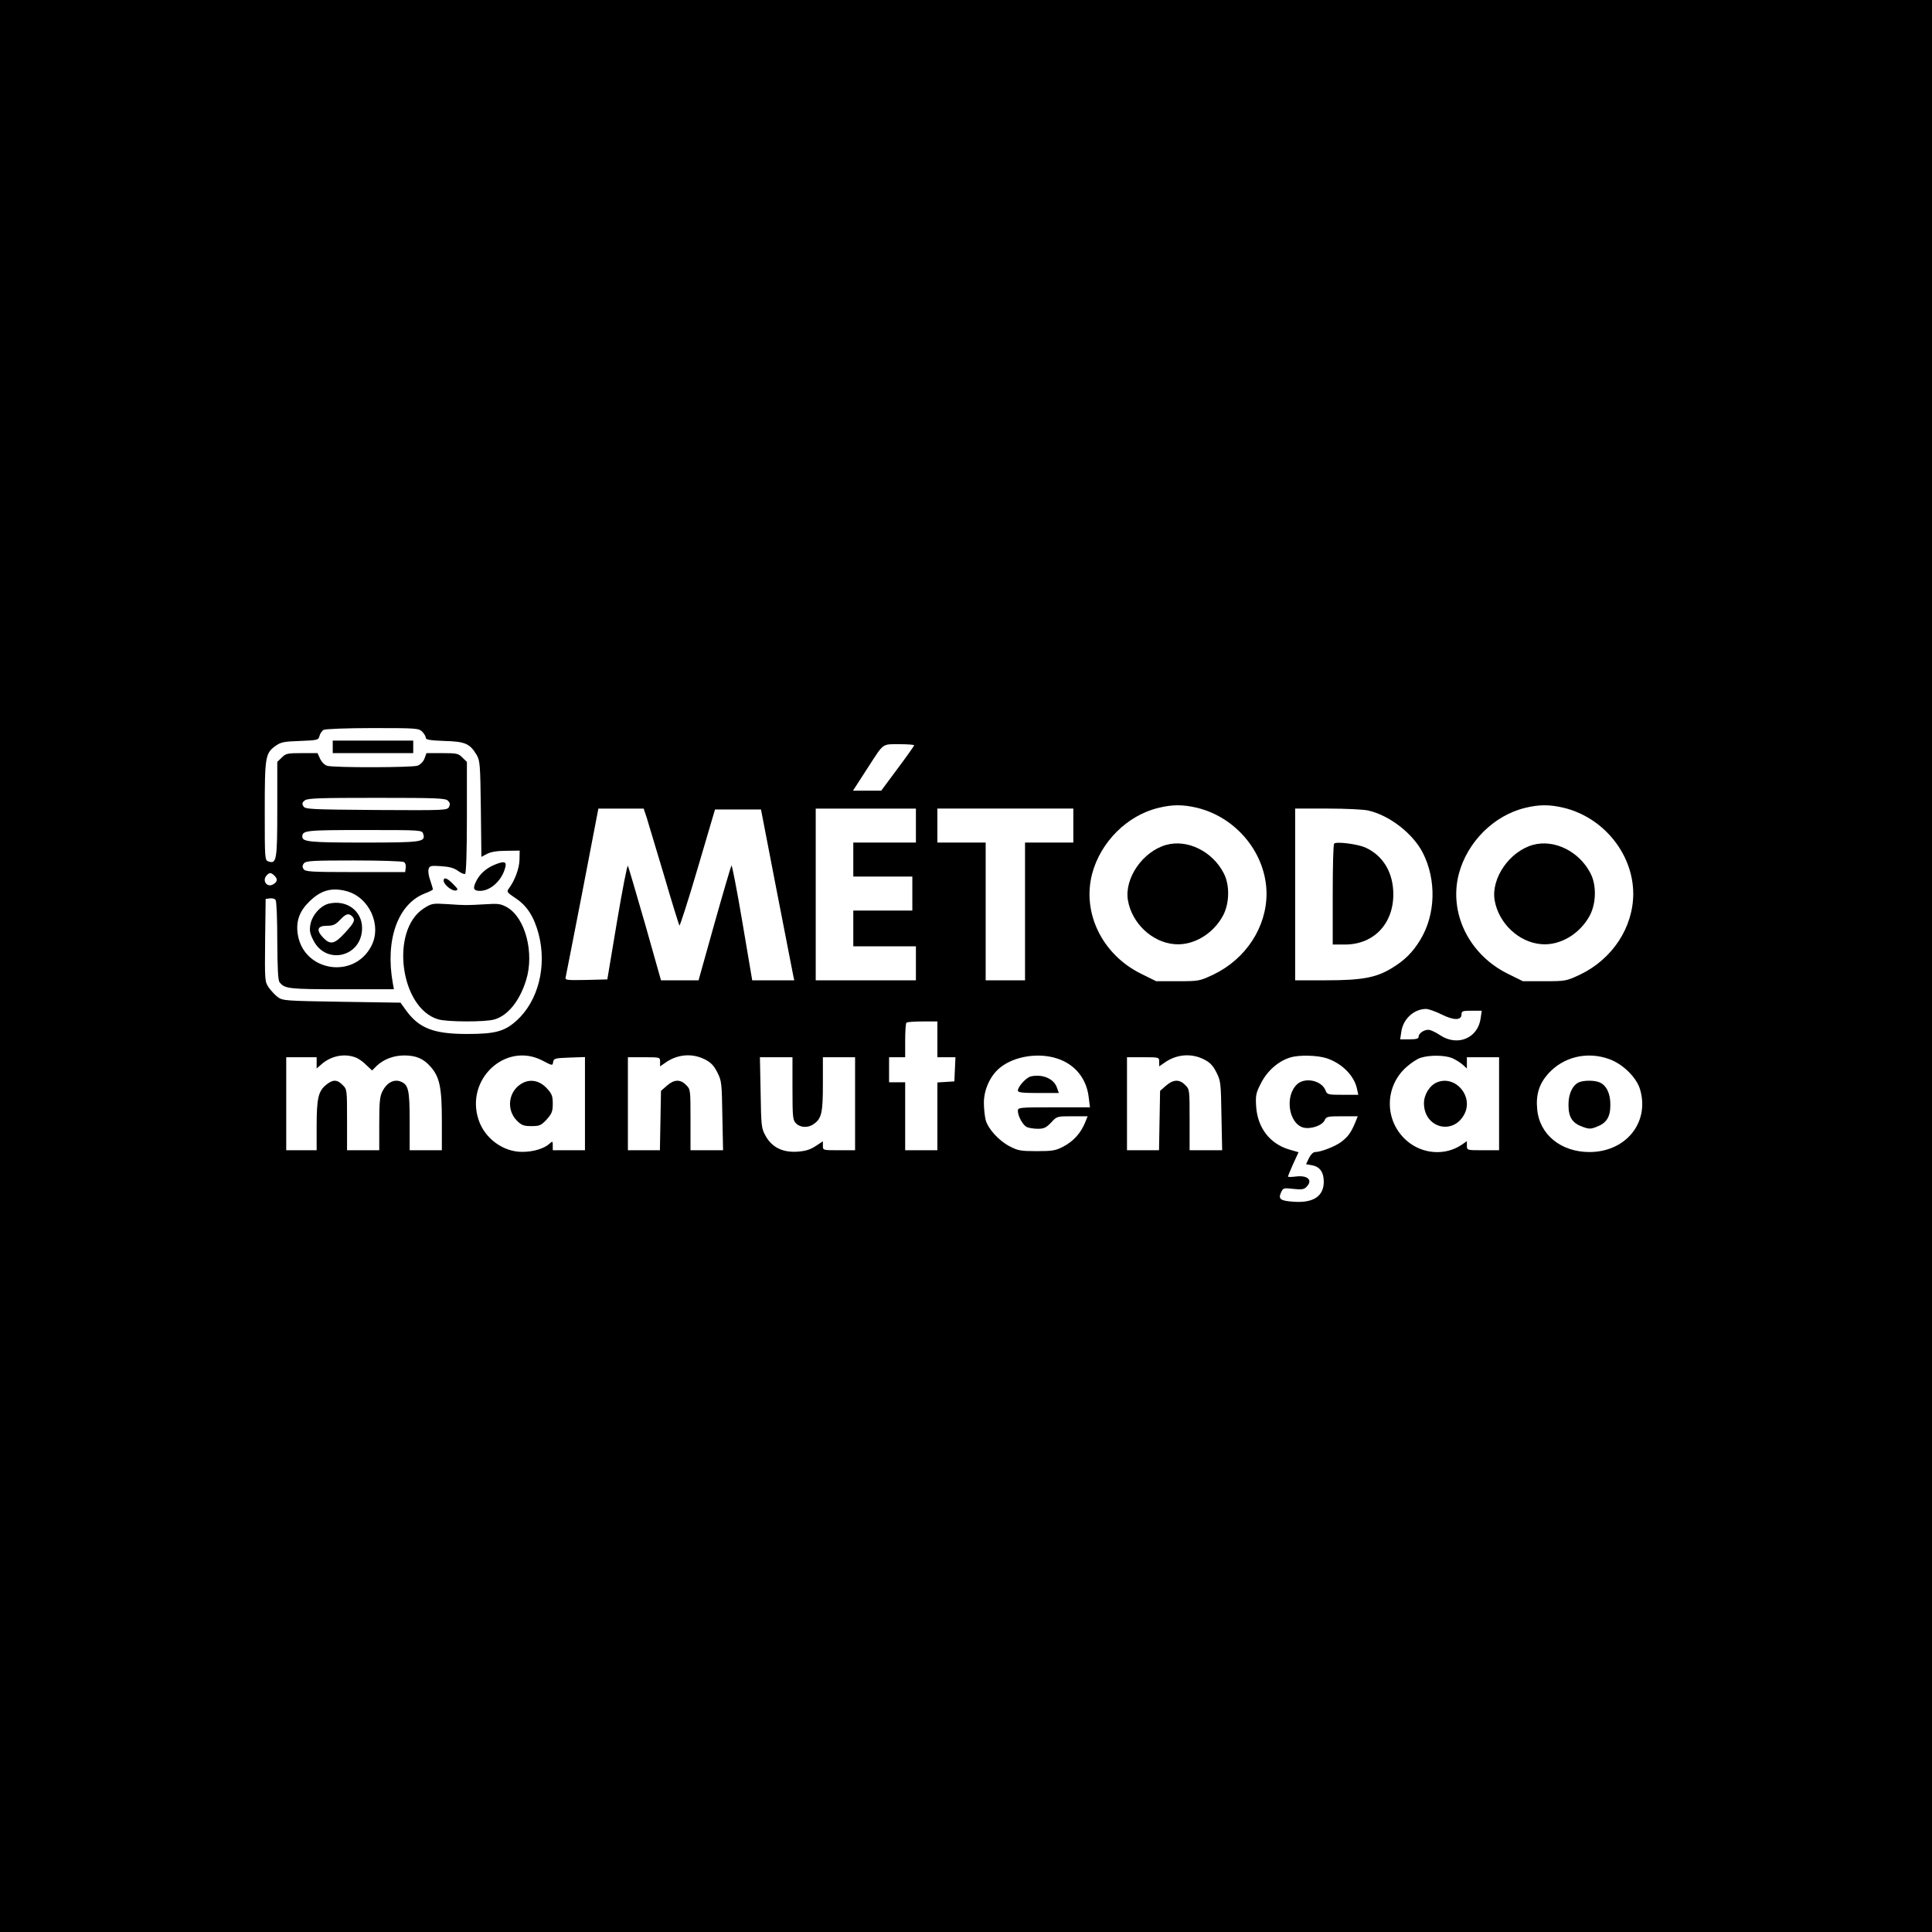 <?xml version="1.0" standalone="no"?>
<!DOCTYPE svg PUBLIC "-//W3C//DTD SVG 20010904//EN"
 "http://www.w3.org/TR/2001/REC-SVG-20010904/DTD/svg10.dtd">
<svg version="1.0" xmlns="http://www.w3.org/2000/svg"
 width="1080pt" height="1080pt" viewBox="0 0 1080 1080"
 preserveAspectRatio="xMidYMid meet">
<g transform="translate(0,1080) scale(0.1,-0.1)"
fill="#000000" stroke="none">
<path d="M0 5400 l0 -5400 5400 0 5400 0 0 5400 0 5400 -5400 0 -5400 0 0
-5400z m2360 1310 c11 -11 20 -26 20 -34 0 -11 23 -15 104 -18 117 -3 143 -15
181 -79 18 -31 20 -55 23 -301 l3 -268 32 17 c21 11 57 17 107 17 l75 1 -1
-51 c-1 -48 -26 -116 -59 -160 -14 -19 -12 -22 37 -55 64 -42 103 -103 129
-200 47 -181 -2 -375 -124 -485 -67 -60 -119 -74 -277 -74 -186 0 -268 32
-341 133 l-30 42 -329 5 c-314 5 -330 6 -357 26 -15 11 -38 36 -51 54 -22 33
-22 39 -20 264 l3 231 24 3 c13 2 28 -2 32 -10 5 -7 9 -110 9 -228 1 -153 4
-220 13 -231 28 -36 51 -39 347 -39 l292 0 -6 33 c-44 243 28 445 180 503 24
9 44 19 44 23 0 3 -7 26 -15 50 -9 24 -13 52 -9 63 5 18 13 20 70 16 46 -3 72
-10 94 -26 17 -13 35 -20 40 -17 6 4 10 125 10 316 l0 310 -25 24 c-22 23 -32
25 -112 25 l-89 0 -11 -30 c-6 -17 -23 -34 -38 -40 -29 -11 -464 -12 -505 -1
-15 4 -31 20 -40 38 l-15 33 -88 0 c-80 0 -90 -2 -112 -25 l-25 -24 0 -264 c0
-284 -4 -307 -48 -293 -22 7 -22 9 -22 282 0 305 3 323 61 365 30 21 48 24
137 27 98 4 102 5 108 28 3 13 14 29 23 34 9 5 128 10 274 10 244 0 258 -1
277 -20z m2750 -76 c0 -4 -41 -62 -92 -130 l-92 -124 -79 0 -79 0 15 23 c8 13
41 64 73 113 85 131 74 124 171 124 45 0 83 -3 83 -6z m-2606 -310 c12 -12 13
-20 6 -35 -10 -19 -24 -19 -407 -17 -369 3 -397 4 -407 21 -9 15 -7 21 8 33
17 12 85 14 402 14 334 0 385 -2 398 -16z m4185 -39 c224 -53 390 -258 391
-480 0 -189 -116 -366 -297 -453 -77 -36 -80 -37 -199 -37 l-121 0 -85 42
c-216 107 -330 339 -273 558 47 178 196 327 371 369 78 19 135 19 213 1z
m2050 0 c224 -53 390 -258 391 -480 0 -189 -116 -366 -297 -453 -77 -36 -80
-37 -199 -37 l-121 0 -85 42 c-216 107 -330 339 -273 558 47 178 196 327 371
369 78 19 135 19 213 1z m-5125 -52 c8 -27 52 -172 97 -323 44 -151 84 -279
87 -284 2 -5 49 139 102 320 l97 329 129 0 128 0 87 -450 c48 -247 90 -462 93
-477 l6 -28 -118 0 -117 0 -55 325 c-30 178 -58 321 -61 317 -3 -4 -46 -150
-95 -324 l-89 -318 -105 0 -105 0 -89 315 c-50 173 -93 320 -96 325 -4 6 -31
-135 -61 -312 l-54 -323 -119 -3 c-109 -2 -118 -1 -114 15 2 10 45 226 94 480
l89 463 127 0 126 0 16 -47z m1506 -48 l0 -95 -175 0 -175 0 0 -95 0 -95 165
0 165 0 0 -95 0 -95 -165 0 -165 0 0 -100 0 -100 175 0 175 0 0 -95 0 -95
-280 0 -280 0 0 480 0 480 280 0 280 0 0 -95z m880 0 l0 -95 -135 0 -135 0 0
-385 0 -385 -110 0 -110 0 0 385 0 385 -135 0 -135 0 0 95 0 95 380 0 380 0 0
-95z m1649 84 c119 -27 250 -129 305 -237 77 -152 71 -345 -14 -485 -43 -71
-88 -116 -163 -161 -87 -52 -166 -66 -366 -66 l-171 0 0 480 0 480 183 0 c100
0 202 -5 226 -11z m-5283 -131 c14 -45 -7 -48 -334 -48 -299 0 -342 4 -342 33
0 35 20 37 346 37 322 0 323 0 330 -22z m-108 -157 c8 -4 12 -19 10 -32 l-3
-24 -279 0 c-249 0 -280 2 -289 17 -8 12 -7 21 2 32 12 14 49 16 280 16 146 0
272 -4 279 -9z m-723 -77 c18 -18 16 -33 -7 -47 -35 -22 -66 21 -36 51 16 16
23 15 43 -4z m400 -85 c129 -33 201 -191 141 -307 -98 -190 -383 -142 -412 69
-10 71 11 127 66 180 63 62 123 79 205 58z m6124 -690 c68 -34 111 -34 111 1
0 18 7 20 56 20 l57 0 -6 -42 c-15 -111 -128 -159 -225 -96 -20 14 -47 27 -59
30 -25 7 -63 -16 -63 -38 0 -10 -13 -14 -51 -14 l-52 0 6 40 c9 72 69 129 138
130 14 0 54 -14 88 -31z m-2819 -139 l0 -100 50 0 51 0 -3 -67 -3 -68 -47 -3
-48 -3 0 -190 0 -189 -90 0 -90 0 0 190 0 190 -45 0 -45 0 0 70 0 70 45 0 45
0 0 93 c0 52 3 97 7 100 3 4 44 7 90 7 l83 0 0 -100z m-3253 -101 c15 -5 43
-24 60 -42 l33 -31 27 27 c39 36 94 57 153 57 65 0 108 -18 147 -63 51 -58 63
-117 63 -304 l0 -163 -90 0 -90 0 0 163 c0 178 -7 205 -53 222 -37 13 -76 -9
-99 -55 -15 -29 -18 -62 -18 -182 l0 -148 -90 0 -90 0 0 170 c0 168 0 171 -25
195 -31 32 -56 31 -94 -1 -42 -35 -51 -77 -51 -231 l0 -133 -85 0 -85 0 0 260
0 260 85 0 85 0 0 -32 0 -31 23 20 c54 50 130 66 194 42z m1046 -18 c55 -29
56 -29 59 -8 3 20 9 22 91 25 l87 3 0 -261 0 -260 -90 0 -90 0 0 27 c0 25 -1
25 -19 9 -30 -27 -90 -45 -151 -45 -106 -1 -209 74 -244 177 -78 228 151 441
357 333z m907 7 c34 -17 51 -35 70 -73 24 -47 25 -59 28 -242 l4 -193 -91 0
-91 0 0 170 c0 168 0 171 -25 195 -32 33 -67 31 -107 -4 l-33 -29 -3 -166 -3
-166 -90 0 -89 0 0 260 0 260 90 0 c90 0 90 0 90 -26 l0 -25 29 20 c67 48 150
55 221 19z m1969 5 c100 -32 165 -112 177 -217 l7 -56 -202 0 c-196 0 -201 -1
-201 -20 0 -29 27 -78 49 -90 11 -5 39 -10 62 -10 35 0 47 6 75 35 32 35 33
35 118 35 l86 0 -15 -37 c-24 -58 -65 -103 -120 -132 -44 -23 -61 -26 -150
-26 -89 0 -105 3 -151 27 -61 32 -120 97 -134 147 -5 20 -10 63 -10 97 0 74
37 154 92 197 79 63 213 84 317 50z m821 -5 c34 -17 51 -35 70 -73 24 -47 25
-59 28 -242 l4 -193 -91 0 -91 0 0 170 c0 168 0 171 -25 195 -32 33 -67 31
-107 -4 l-33 -29 -3 -166 -3 -166 -90 0 -89 0 0 260 0 260 90 0 c90 0 90 0 90
-26 l0 -25 29 20 c67 48 150 55 221 19z m687 6 c86 -29 154 -98 169 -172 l7
-32 -87 0 c-82 0 -87 1 -96 24 -21 56 -114 76 -159 35 -70 -65 -48 -218 34
-242 41 -11 107 11 120 41 9 20 16 22 98 22 l87 0 -15 -37 c-23 -55 -40 -78
-77 -106 -34 -26 -115 -57 -146 -57 -11 0 -25 -14 -35 -34 l-16 -34 34 -6 c43
-8 65 -39 65 -92 0 -80 -57 -119 -165 -112 -77 5 -91 14 -74 52 12 26 15 26
69 20 45 -5 60 -3 73 11 38 38 7 67 -61 58 -23 -3 -42 -3 -42 0 0 3 13 35 29
71 l30 65 -52 15 c-108 32 -177 121 -185 240 -4 66 -1 76 29 135 36 68 98 121
163 140 50 15 152 12 203 -5z m701 1 c20 -9 47 -26 59 -37 l23 -21 0 31 0 32
90 0 90 0 0 -260 0 -260 -90 0 c-90 0 -90 0 -90 26 l0 25 -27 -19 c-93 -64
-222 -55 -310 22 -125 110 -125 302 0 412 26 23 61 46 79 51 50 16 134 15 176
-2z m879 -6 c77 -28 154 -105 172 -172 52 -184 -82 -347 -284 -347 -159 0
-280 98 -292 240 -8 80 11 140 59 195 85 97 220 130 345 84z m-4567 -164 c0
-162 2 -177 20 -195 24 -24 67 -26 98 -4 45 31 52 63 52 224 l0 150 90 0 90 0
0 -260 0 -260 -90 0 c-89 0 -90 0 -90 25 l0 25 -41 -27 c-31 -20 -57 -28 -103
-31 -82 -5 -141 25 -176 88 -24 43 -25 54 -28 243 l-4 197 91 0 91 0 0 -175z"/>
<path d="M1860 6625 l0 -35 225 0 225 0 0 35 0 35 -225 0 -225 0 0 -35z"/>
<path d="M2760 5964 c-42 -18 -77 -49 -96 -86 -23 -44 -18 -58 19 -58 60 0
124 59 142 133 8 32 -9 35 -65 11z"/>
<path d="M2480 5877 c0 -21 46 -59 67 -55 16 3 14 8 -14 36 -33 34 -53 41 -53
19z"/>
<path d="M2369 5722 c-189 -121 -133 -557 80 -620 48 -15 263 -16 314 -1 75
21 142 103 178 220 47 151 -4 348 -106 407 -36 20 -49 22 -125 17 -105 -6
-106 -6 -210 1 -82 5 -87 4 -131 -24z"/>
<path d="M6519 6077 c-131 -37 -234 -186 -214 -309 22 -129 135 -236 261 -246
106 -9 217 58 272 162 35 68 37 169 3 234 -63 123 -203 192 -322 159z"/>
<path d="M8569 6077 c-131 -37 -234 -186 -214 -309 22 -129 135 -236 261 -246
106 -9 217 58 272 162 35 68 37 169 3 234 -63 123 -203 192 -322 159z"/>
<path d="M7458 6084 c-5 -4 -8 -133 -8 -286 l0 -278 68 0 c169 0 281 127 270
304 -7 111 -63 196 -155 238 -45 20 -163 35 -175 22z"/>
<path d="M1840 5749 c-47 -10 -96 -65 -105 -118 -6 -34 -2 -51 17 -88 72 -141
272 -91 272 69 0 96 -85 159 -184 137z m128 -71 c20 -20 14 -34 -39 -92 -59
-64 -82 -70 -123 -27 -40 42 -32 66 22 66 35 0 47 6 73 33 32 34 48 39 67 20z"/>
<path d="M2913 4741 c-72 -45 -83 -145 -24 -205 27 -27 39 -31 82 -31 46 0 54
4 85 37 29 33 34 45 34 88 0 43 -5 56 -33 86 -41 45 -96 55 -144 25z"/>
<path d="M5763 4783 c-25 -5 -73 -57 -73 -79 0 -11 22 -14 114 -14 l115 0 -11
31 c-17 49 -80 76 -145 62z"/>
<path d="M8034 4750 c-41 -16 -74 -68 -74 -117 0 -138 163 -182 226 -61 52
100 -50 219 -152 178z"/>
<path d="M8824 4749 c-35 -18 -57 -66 -56 -127 0 -68 22 -101 79 -121 35 -13
46 -13 78 0 55 20 77 55 77 121 1 63 -21 110 -59 127 -29 13 -91 13 -119 0z"/>
</g>
</svg>
